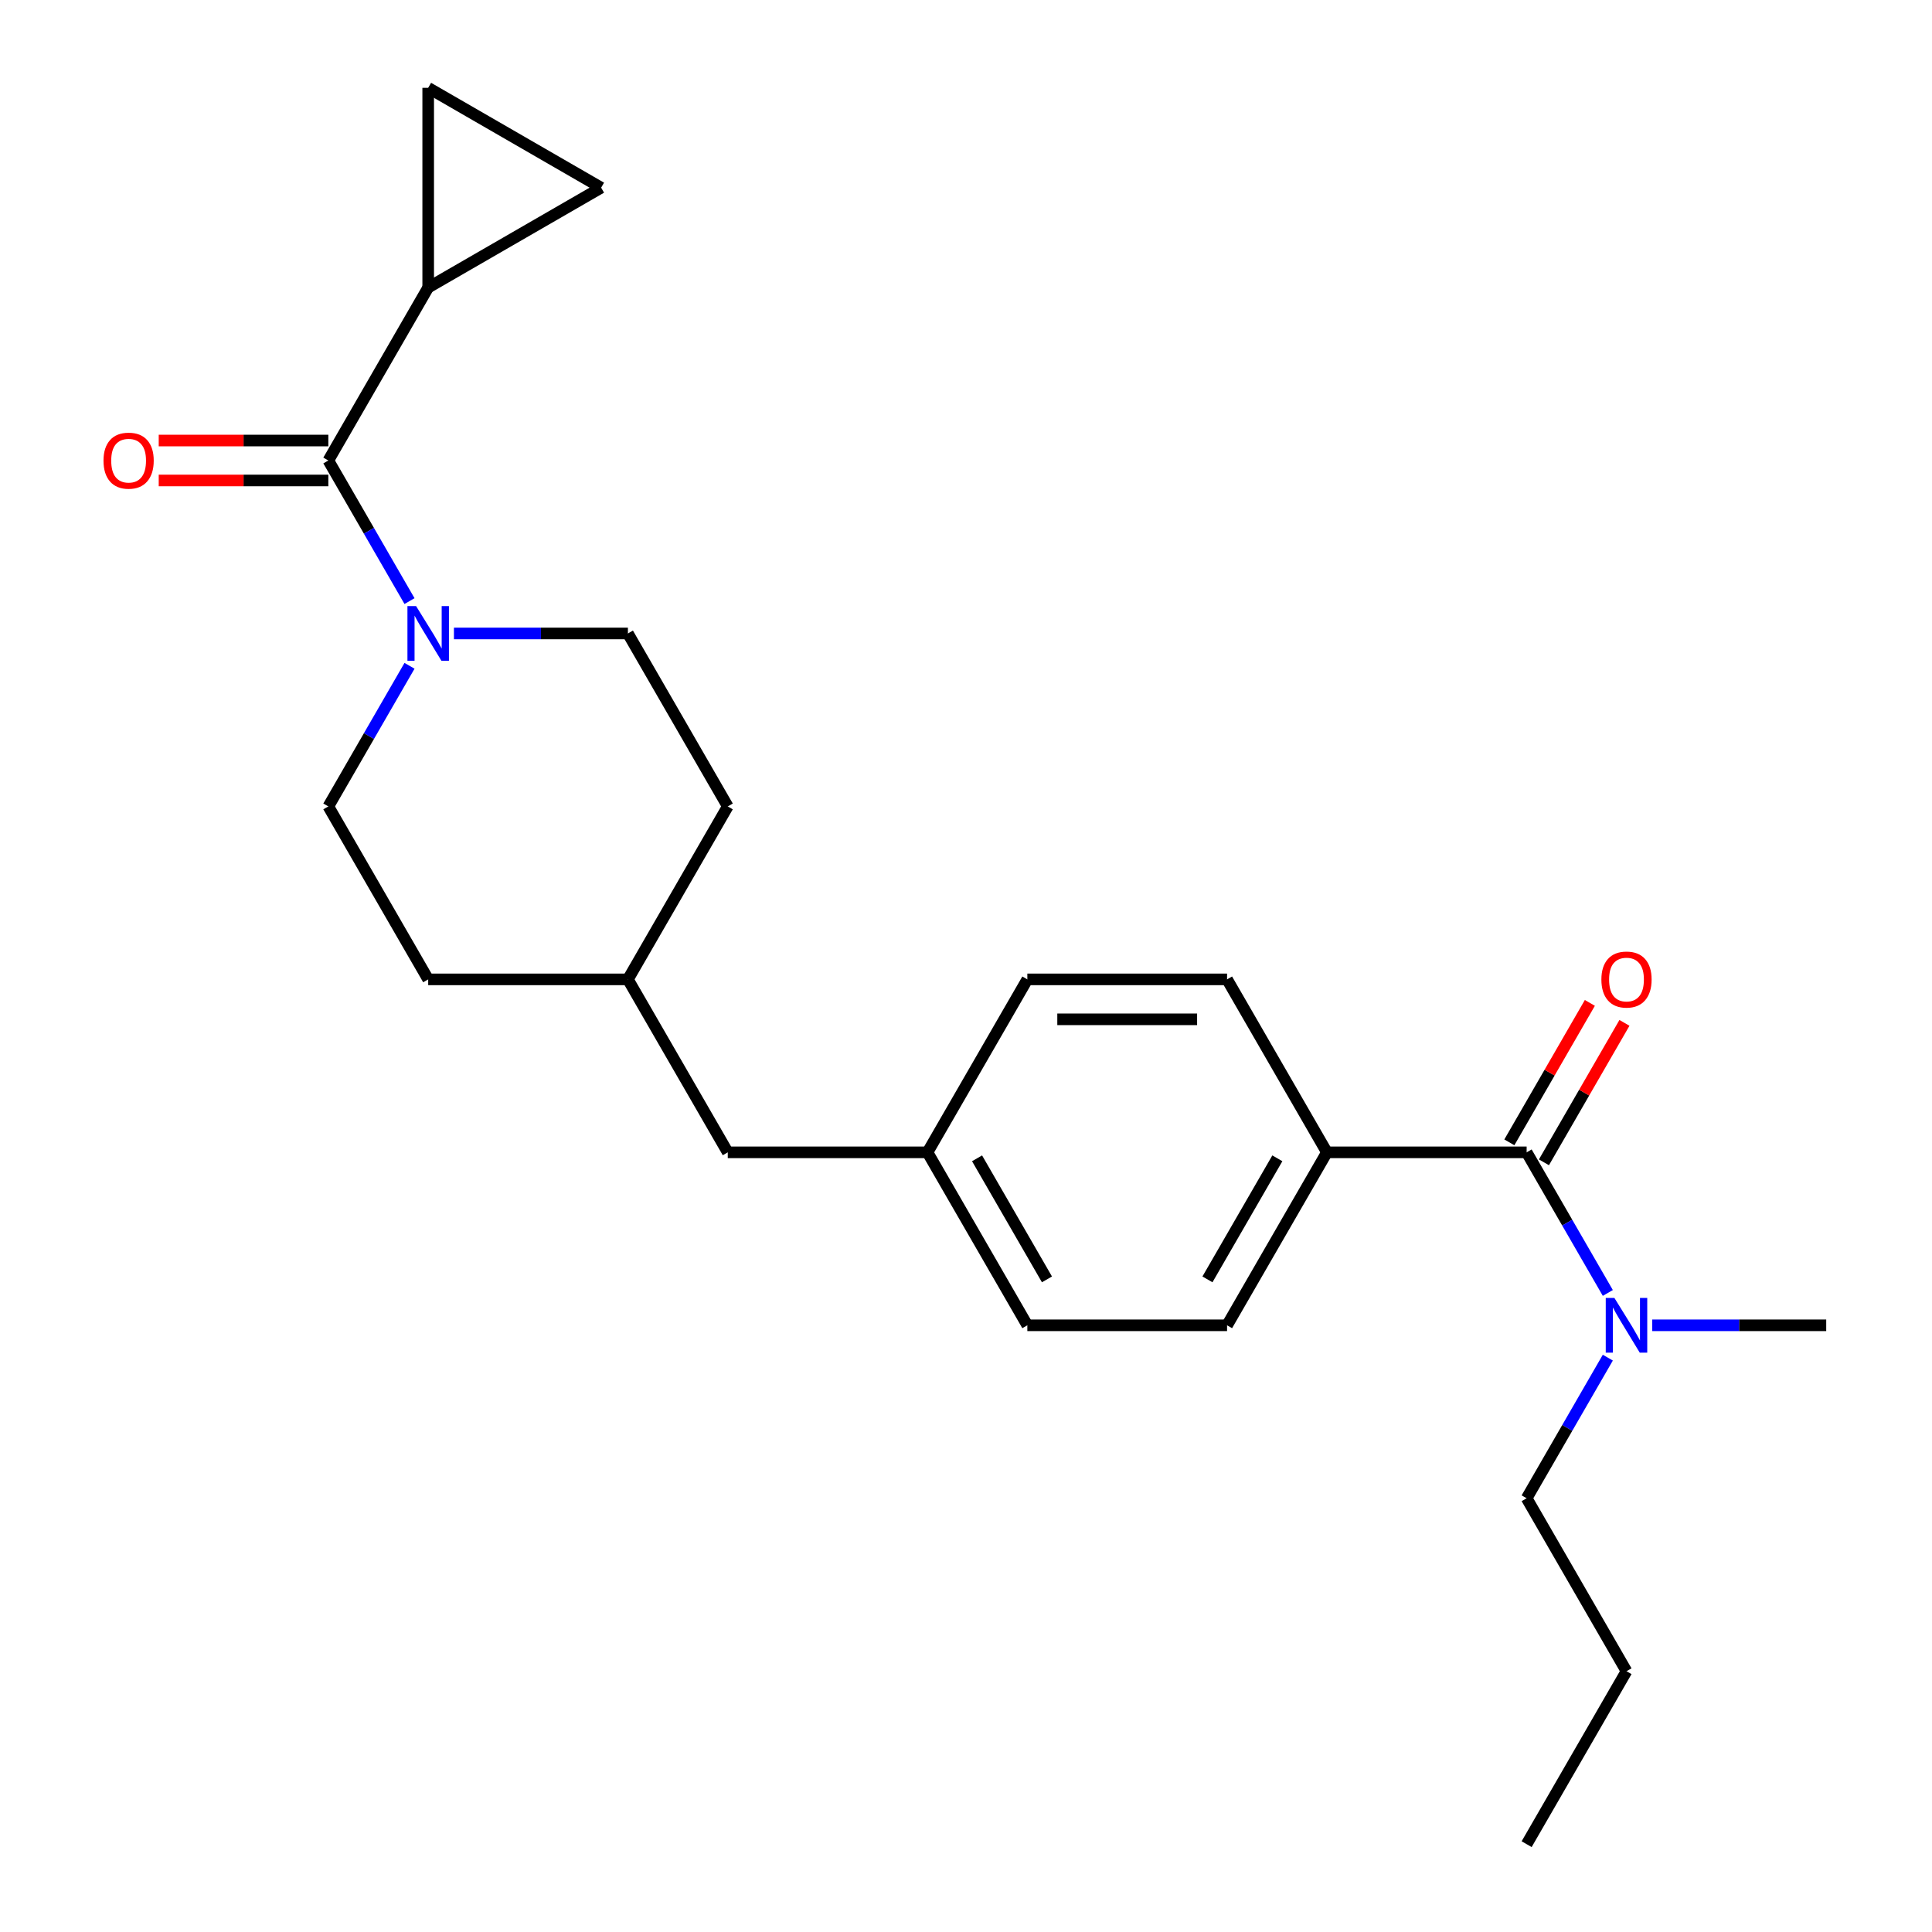 <?xml version='1.0' encoding='iso-8859-1'?>
<svg version='1.1' baseProfile='full'
              xmlns='http://www.w3.org/2000/svg'
                      xmlns:rdkit='http://www.rdkit.org/xml'
                      xmlns:xlink='http://www.w3.org/1999/xlink'
                  xml:space='preserve'
width='1000px' height='1000px' viewBox='0 0 1000 1000'>
<!-- END OF HEADER -->
<rect style='opacity:1.0;fill:#FFFFFF;stroke:none' width='1000' height='1000' x='0' y='0'> </rect>
<path class='bond-0' d='M 169.945,238.352 L 190.955,274.742' style='fill:none;fill-rule:evenodd;stroke:#000000;stroke-width:6px;stroke-linecap:butt;stroke-linejoin:miter;stroke-opacity:1' />
<path class='bond-0' d='M 190.955,274.742 L 211.964,311.132' style='fill:none;fill-rule:evenodd;stroke:#0000FF;stroke-width:6px;stroke-linecap:butt;stroke-linejoin:miter;stroke-opacity:1' />
<path class='bond-2' d='M 169.945,238.352 L 221.632,148.828' style='fill:none;fill-rule:evenodd;stroke:#000000;stroke-width:6px;stroke-linecap:butt;stroke-linejoin:miter;stroke-opacity:1' />
<path class='bond-7' d='M 169.945,228.015 L 126.05,228.015' style='fill:none;fill-rule:evenodd;stroke:#000000;stroke-width:6px;stroke-linecap:butt;stroke-linejoin:miter;stroke-opacity:1' />
<path class='bond-7' d='M 126.05,228.015 L 82.156,228.015' style='fill:none;fill-rule:evenodd;stroke:#FF0000;stroke-width:6px;stroke-linecap:butt;stroke-linejoin:miter;stroke-opacity:1' />
<path class='bond-7' d='M 169.945,248.69 L 126.05,248.69' style='fill:none;fill-rule:evenodd;stroke:#000000;stroke-width:6px;stroke-linecap:butt;stroke-linejoin:miter;stroke-opacity:1' />
<path class='bond-7' d='M 126.05,248.69 L 82.156,248.69' style='fill:none;fill-rule:evenodd;stroke:#FF0000;stroke-width:6px;stroke-linecap:butt;stroke-linejoin:miter;stroke-opacity:1' />
<path class='bond-9' d='M 211.964,344.621 L 190.955,381.011' style='fill:none;fill-rule:evenodd;stroke:#0000FF;stroke-width:6px;stroke-linecap:butt;stroke-linejoin:miter;stroke-opacity:1' />
<path class='bond-9' d='M 190.955,381.011 L 169.945,417.401' style='fill:none;fill-rule:evenodd;stroke:#000000;stroke-width:6px;stroke-linecap:butt;stroke-linejoin:miter;stroke-opacity:1' />
<path class='bond-10' d='M 234.956,327.876 L 279.981,327.876' style='fill:none;fill-rule:evenodd;stroke:#0000FF;stroke-width:6px;stroke-linecap:butt;stroke-linejoin:miter;stroke-opacity:1' />
<path class='bond-10' d='M 279.981,327.876 L 325.005,327.876' style='fill:none;fill-rule:evenodd;stroke:#000000;stroke-width:6px;stroke-linecap:butt;stroke-linejoin:miter;stroke-opacity:1' />
<path class='bond-1' d='M 790.186,596.449 L 686.813,596.449' style='fill:none;fill-rule:evenodd;stroke:#000000;stroke-width:6px;stroke-linecap:butt;stroke-linejoin:miter;stroke-opacity:1' />
<path class='bond-6' d='M 790.186,596.449 L 811.196,632.839' style='fill:none;fill-rule:evenodd;stroke:#000000;stroke-width:6px;stroke-linecap:butt;stroke-linejoin:miter;stroke-opacity:1' />
<path class='bond-6' d='M 811.196,632.839 L 832.206,669.229' style='fill:none;fill-rule:evenodd;stroke:#0000FF;stroke-width:6px;stroke-linecap:butt;stroke-linejoin:miter;stroke-opacity:1' />
<path class='bond-8' d='M 799.139,601.618 L 819.975,565.528' style='fill:none;fill-rule:evenodd;stroke:#000000;stroke-width:6px;stroke-linecap:butt;stroke-linejoin:miter;stroke-opacity:1' />
<path class='bond-8' d='M 819.975,565.528 L 840.812,529.438' style='fill:none;fill-rule:evenodd;stroke:#FF0000;stroke-width:6px;stroke-linecap:butt;stroke-linejoin:miter;stroke-opacity:1' />
<path class='bond-8' d='M 781.234,591.28 L 802.071,555.19' style='fill:none;fill-rule:evenodd;stroke:#000000;stroke-width:6px;stroke-linecap:butt;stroke-linejoin:miter;stroke-opacity:1' />
<path class='bond-8' d='M 802.071,555.19 L 822.907,519.1' style='fill:none;fill-rule:evenodd;stroke:#FF0000;stroke-width:6px;stroke-linecap:butt;stroke-linejoin:miter;stroke-opacity:1' />
<path class='bond-3' d='M 221.632,148.828 L 221.632,45.455' style='fill:none;fill-rule:evenodd;stroke:#000000;stroke-width:6px;stroke-linecap:butt;stroke-linejoin:miter;stroke-opacity:1' />
<path class='bond-4' d='M 221.632,148.828 L 311.156,97.141' style='fill:none;fill-rule:evenodd;stroke:#000000;stroke-width:6px;stroke-linecap:butt;stroke-linejoin:miter;stroke-opacity:1' />
<path class='bond-24' d='M 221.632,45.455 L 311.156,97.141' style='fill:none;fill-rule:evenodd;stroke:#000000;stroke-width:6px;stroke-linecap:butt;stroke-linejoin:miter;stroke-opacity:1' />
<path class='bond-5' d='M 686.813,596.449 L 635.126,685.973' style='fill:none;fill-rule:evenodd;stroke:#000000;stroke-width:6px;stroke-linecap:butt;stroke-linejoin:miter;stroke-opacity:1' />
<path class='bond-5' d='M 661.155,599.54 L 624.974,662.207' style='fill:none;fill-rule:evenodd;stroke:#000000;stroke-width:6px;stroke-linecap:butt;stroke-linejoin:miter;stroke-opacity:1' />
<path class='bond-26' d='M 686.813,596.449 L 635.126,506.925' style='fill:none;fill-rule:evenodd;stroke:#000000;stroke-width:6px;stroke-linecap:butt;stroke-linejoin:miter;stroke-opacity:1' />
<path class='bond-20' d='M 832.206,702.717 L 811.196,739.107' style='fill:none;fill-rule:evenodd;stroke:#0000FF;stroke-width:6px;stroke-linecap:butt;stroke-linejoin:miter;stroke-opacity:1' />
<path class='bond-20' d='M 811.196,739.107 L 790.186,775.497' style='fill:none;fill-rule:evenodd;stroke:#000000;stroke-width:6px;stroke-linecap:butt;stroke-linejoin:miter;stroke-opacity:1' />
<path class='bond-21' d='M 855.198,685.973 L 900.222,685.973' style='fill:none;fill-rule:evenodd;stroke:#0000FF;stroke-width:6px;stroke-linecap:butt;stroke-linejoin:miter;stroke-opacity:1' />
<path class='bond-21' d='M 900.222,685.973 L 945.247,685.973' style='fill:none;fill-rule:evenodd;stroke:#000000;stroke-width:6px;stroke-linecap:butt;stroke-linejoin:miter;stroke-opacity:1' />
<path class='bond-18' d='M 169.945,417.401 L 221.632,506.925' style='fill:none;fill-rule:evenodd;stroke:#000000;stroke-width:6px;stroke-linecap:butt;stroke-linejoin:miter;stroke-opacity:1' />
<path class='bond-17' d='M 325.005,327.876 L 376.692,417.401' style='fill:none;fill-rule:evenodd;stroke:#000000;stroke-width:6px;stroke-linecap:butt;stroke-linejoin:miter;stroke-opacity:1' />
<path class='bond-11' d='M 635.126,506.925 L 531.752,506.925' style='fill:none;fill-rule:evenodd;stroke:#000000;stroke-width:6px;stroke-linecap:butt;stroke-linejoin:miter;stroke-opacity:1' />
<path class='bond-11' d='M 619.62,527.599 L 547.259,527.599' style='fill:none;fill-rule:evenodd;stroke:#000000;stroke-width:6px;stroke-linecap:butt;stroke-linejoin:miter;stroke-opacity:1' />
<path class='bond-12' d='M 635.126,685.973 L 531.752,685.973' style='fill:none;fill-rule:evenodd;stroke:#000000;stroke-width:6px;stroke-linecap:butt;stroke-linejoin:miter;stroke-opacity:1' />
<path class='bond-13' d='M 480.066,596.449 L 376.692,596.449' style='fill:none;fill-rule:evenodd;stroke:#000000;stroke-width:6px;stroke-linecap:butt;stroke-linejoin:miter;stroke-opacity:1' />
<path class='bond-15' d='M 480.066,596.449 L 531.752,506.925' style='fill:none;fill-rule:evenodd;stroke:#000000;stroke-width:6px;stroke-linecap:butt;stroke-linejoin:miter;stroke-opacity:1' />
<path class='bond-16' d='M 480.066,596.449 L 531.752,685.973' style='fill:none;fill-rule:evenodd;stroke:#000000;stroke-width:6px;stroke-linecap:butt;stroke-linejoin:miter;stroke-opacity:1' />
<path class='bond-16' d='M 505.724,599.54 L 541.904,662.207' style='fill:none;fill-rule:evenodd;stroke:#000000;stroke-width:6px;stroke-linecap:butt;stroke-linejoin:miter;stroke-opacity:1' />
<path class='bond-14' d='M 376.692,596.449 L 325.005,506.925' style='fill:none;fill-rule:evenodd;stroke:#000000;stroke-width:6px;stroke-linecap:butt;stroke-linejoin:miter;stroke-opacity:1' />
<path class='bond-19' d='M 376.692,417.401 L 325.005,506.925' style='fill:none;fill-rule:evenodd;stroke:#000000;stroke-width:6px;stroke-linecap:butt;stroke-linejoin:miter;stroke-opacity:1' />
<path class='bond-25' d='M 221.632,506.925 L 325.005,506.925' style='fill:none;fill-rule:evenodd;stroke:#000000;stroke-width:6px;stroke-linecap:butt;stroke-linejoin:miter;stroke-opacity:1' />
<path class='bond-22' d='M 790.186,775.497 L 841.873,865.021' style='fill:none;fill-rule:evenodd;stroke:#000000;stroke-width:6px;stroke-linecap:butt;stroke-linejoin:miter;stroke-opacity:1' />
<path class='bond-23' d='M 841.873,865.021 L 790.186,954.545' style='fill:none;fill-rule:evenodd;stroke:#000000;stroke-width:6px;stroke-linecap:butt;stroke-linejoin:miter;stroke-opacity:1' />
<path  class='atom-1' d='M 215.372 313.716
L 224.652 328.716
Q 225.572 330.196, 227.052 332.876
Q 228.532 335.556, 228.612 335.716
L 228.612 313.716
L 232.372 313.716
L 232.372 342.036
L 228.492 342.036
L 218.532 325.636
Q 217.372 323.716, 216.132 321.516
Q 214.932 319.316, 214.572 318.636
L 214.572 342.036
L 210.892 342.036
L 210.892 313.716
L 215.372 313.716
' fill='#0000FF'/>
<path  class='atom-7' d='M 835.613 671.813
L 844.893 686.813
Q 845.813 688.293, 847.293 690.973
Q 848.773 693.653, 848.853 693.813
L 848.853 671.813
L 852.613 671.813
L 852.613 700.133
L 848.733 700.133
L 838.773 683.733
Q 837.613 681.813, 836.373 679.613
Q 835.173 677.413, 834.813 676.733
L 834.813 700.133
L 831.133 700.133
L 831.133 671.813
L 835.613 671.813
' fill='#0000FF'/>
<path  class='atom-8' d='M 53.571 238.432
Q 53.571 231.632, 56.931 227.832
Q 60.291 224.032, 66.571 224.032
Q 72.851 224.032, 76.211 227.832
Q 79.571 231.632, 79.571 238.432
Q 79.571 245.312, 76.171 249.232
Q 72.771 253.112, 66.571 253.112
Q 60.331 253.112, 56.931 249.232
Q 53.571 245.352, 53.571 238.432
M 66.571 249.912
Q 70.891 249.912, 73.211 247.032
Q 75.571 244.112, 75.571 238.432
Q 75.571 232.872, 73.211 230.072
Q 70.891 227.232, 66.571 227.232
Q 62.251 227.232, 59.891 230.032
Q 57.571 232.832, 57.571 238.432
Q 57.571 244.152, 59.891 247.032
Q 62.251 249.912, 66.571 249.912
' fill='#FF0000'/>
<path  class='atom-9' d='M 828.873 507.005
Q 828.873 500.205, 832.233 496.405
Q 835.593 492.605, 841.873 492.605
Q 848.153 492.605, 851.513 496.405
Q 854.873 500.205, 854.873 507.005
Q 854.873 513.885, 851.473 517.805
Q 848.073 521.685, 841.873 521.685
Q 835.633 521.685, 832.233 517.805
Q 828.873 513.925, 828.873 507.005
M 841.873 518.485
Q 846.193 518.485, 848.513 515.605
Q 850.873 512.685, 850.873 507.005
Q 850.873 501.445, 848.513 498.645
Q 846.193 495.805, 841.873 495.805
Q 837.553 495.805, 835.193 498.605
Q 832.873 501.405, 832.873 507.005
Q 832.873 512.725, 835.193 515.605
Q 837.553 518.485, 841.873 518.485
' fill='#FF0000'/>
</svg>
